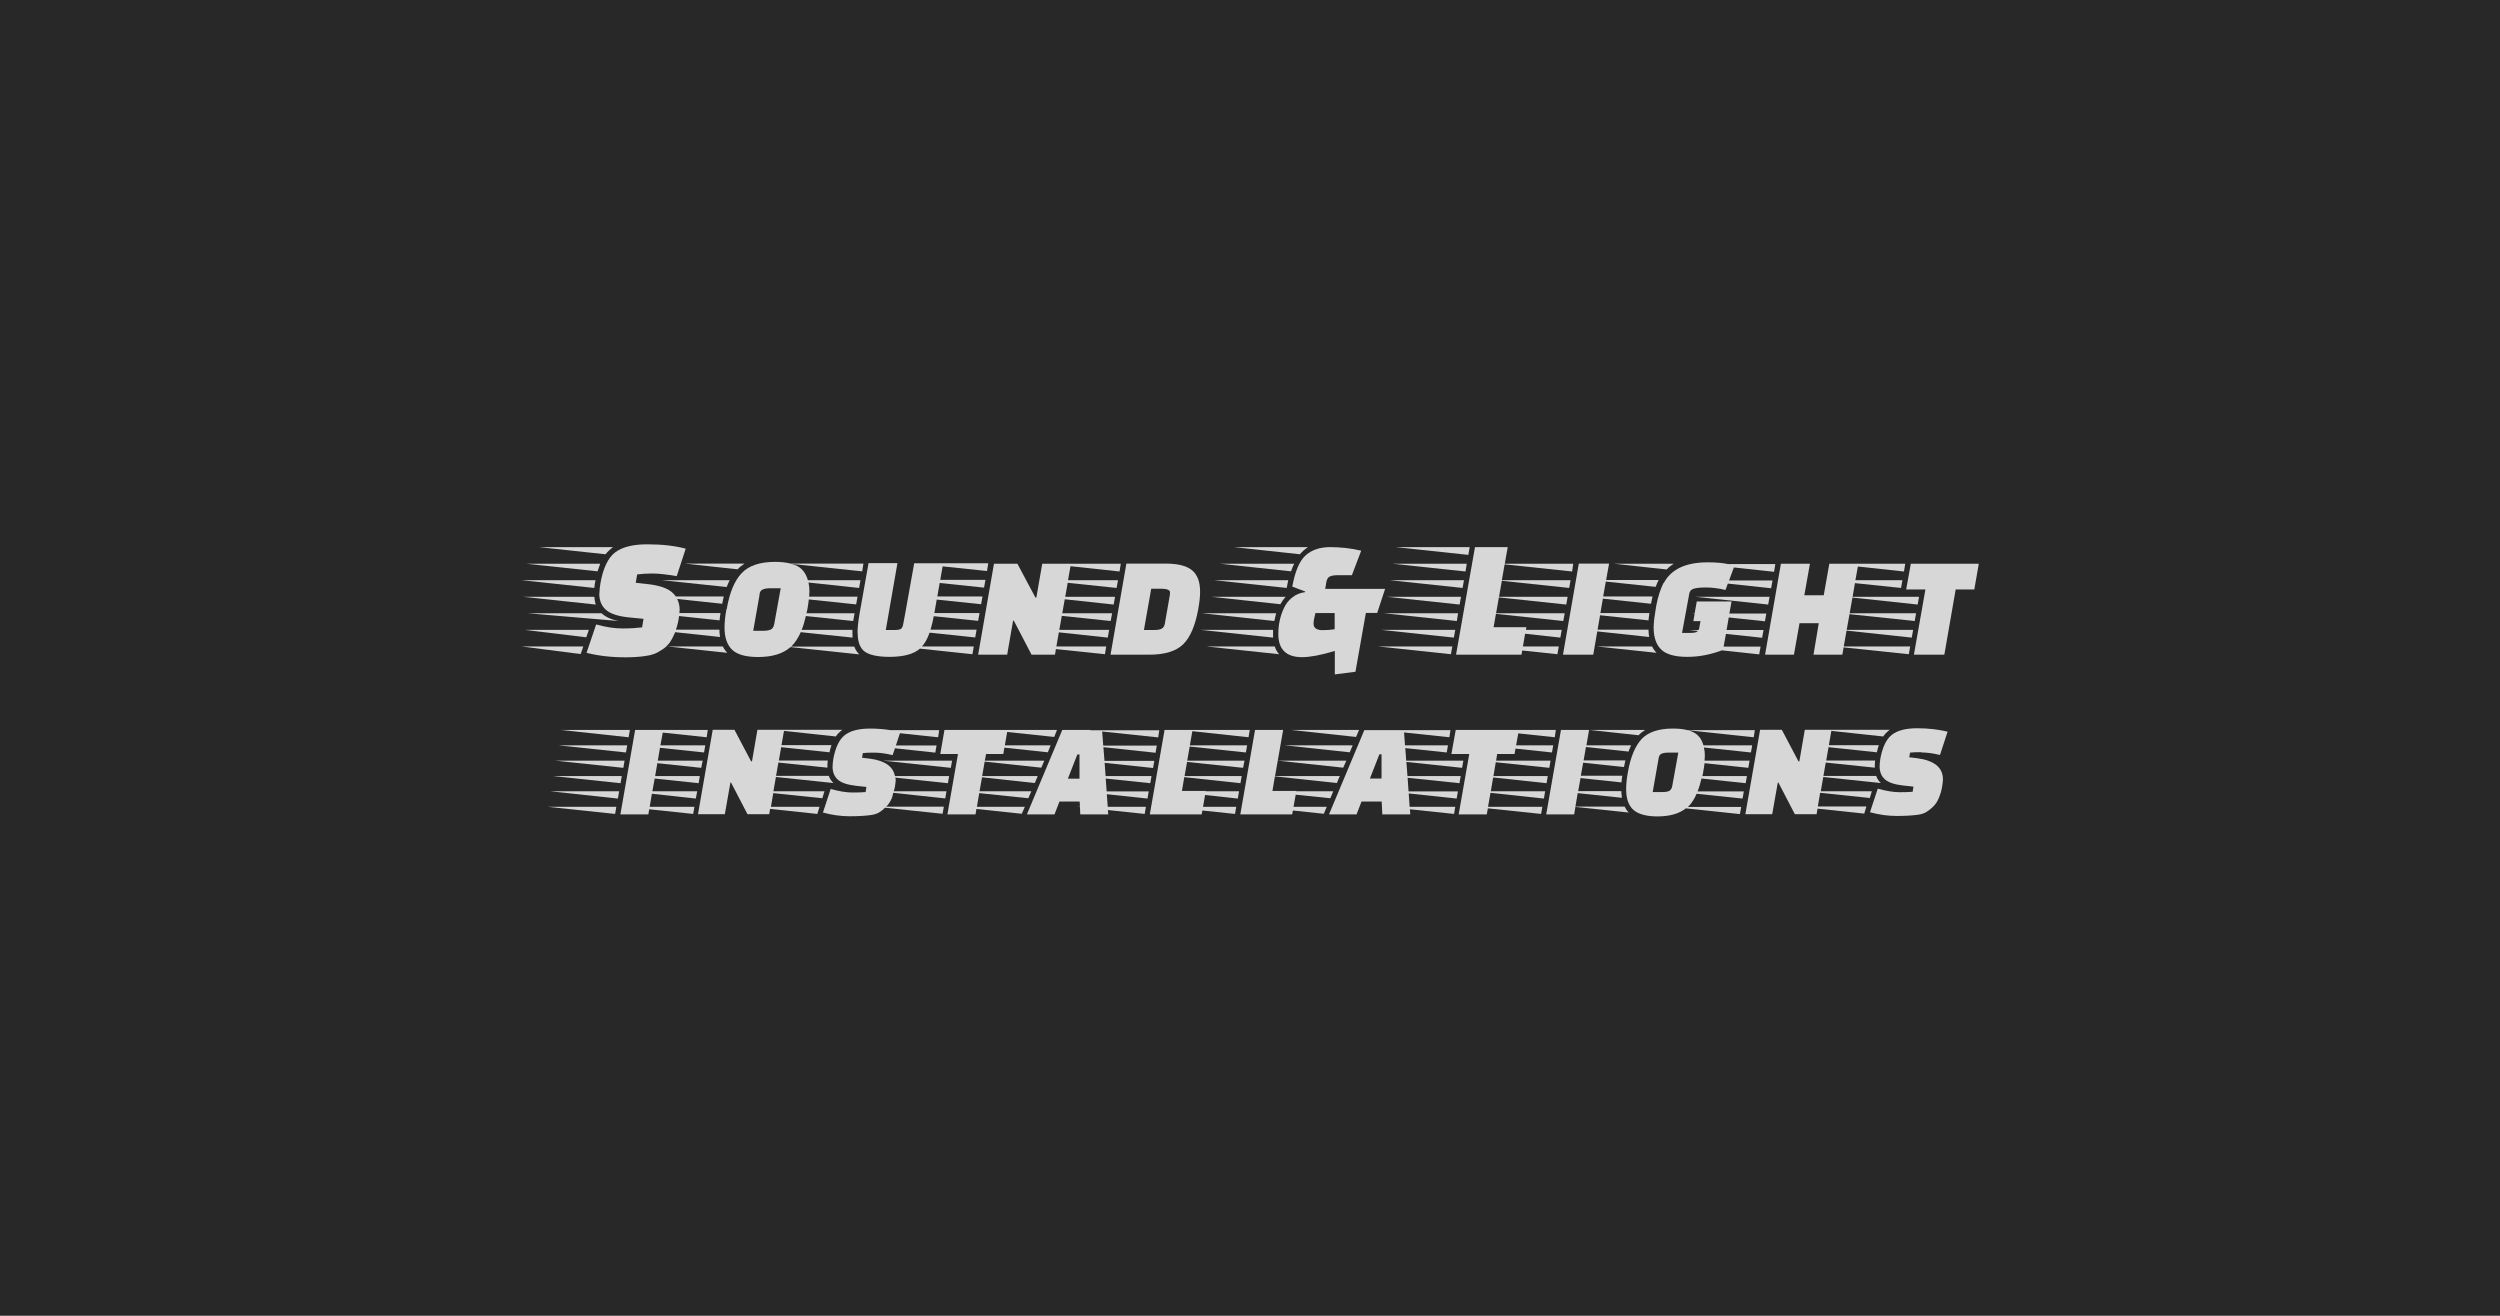 <?xml version="1.0" encoding="UTF-8"?><svg id="Ebene_2" xmlns="http://www.w3.org/2000/svg" viewBox="0 0 161.07 84.77"><defs><style>.cls-1{fill:none;}.cls-2{fill:#d7d7d7;}.cls-3{fill:#282828;}</style></defs><g id="Ebene_2-2"><rect class="cls-3" width="161.07" height="84.77"/><polygon class="cls-1" points="68.8 50.17 69.55 50.17 69.55 48.61 69.41 48.61 68.8 50.17"/><path class="cls-1" d="m85.22,40.6c.27,0,.52-.02.78-.06v-1.04h-1.23c-.08.3-.12.52-.12.69,0,.27.19.41.58.41Z"/><polygon class="cls-1" points="89.01 48.61 88.87 48.61 88.26 50.17 89.01 50.17 89.01 48.61"/><path class="cls-1" d="m74.83,40.52c.11-.06.19-.17.22-.34l.32-1.83s.01-.09.01-.18c0-.16-.19-.23-.58-.23h-.64l-.47,2.66h.64c.21,0,.38-.03.49-.08Z"/><path class="cls-1" d="m49.13,37.97c-.11.05-.18.16-.21.33l-.41,2.33h.65c.21,0,.38-.03.48-.08.11-.05.18-.17.22-.34l.42-2.32h-.68c-.21,0-.37.03-.48.08Z"/><path class="cls-1" d="m107.51,48.49c-.19,0-.34.02-.45.07s-.17.15-.19.31l-.38,2.16h.61c.2,0,.35-.02.45-.07.1-.05.17-.15.2-.32l.39-2.15h-.63Z"/><path class="cls-2" d="m33.69,38.45l4.69.5c-.04-.13-.07-.3-.09-.5h-4.6Z"/><path class="cls-2" d="m38.76,39.51h-4.78l5.87.5c-.48-.1-.84-.26-1.09-.5Z"/><polygon class="cls-2" points="37.58 41.65 33.6 41.65 37.41 42.14 37.58 41.65"/><polygon class="cls-2" points="37.94 40.58 33.79 40.58 37.77 41.06 37.94 40.58"/><path class="cls-2" d="m38.61,38.24c0,.46.15.81.44,1.06.29.25.79.41,1.49.48l.92.09-.09.55c-.33.04-.75.07-1.26.07s-1.08-.08-1.7-.26l-.62,1.83c.75.19,1.58.29,2.5.29.5,0,.92-.03,1.26-.08.24-.03.44-.08.6-.14.16-.06.33-.16.52-.28s.34-.27.47-.44c.12-.17.24-.39.35-.65,0-.01,0-.02,0-.03l2.9.31c-.03-.19-.04-.35-.04-.47h-2.8c.1-.3.17-.59.2-.88l2.61.28c0-.08.03-.24.06-.47h-2.65c0-.07.02-.14.02-.21,0-.26-.06-.5-.16-.7l2.9.31.1-.47h-3.09c-.06-.09-.14-.18-.23-.26-.32-.28-.85-.46-1.61-.54l-.74-.08.09-.54c.28-.04.62-.06,1-.06s.9.06,1.55.17l.58-1.77c-.72-.19-1.54-.28-2.48-.28s-1.63.18-2.08.53c-.45.35-.76,1.01-.93,1.95-.04.24-.07.47-.07.67Z"/><path class="cls-2" d="m38.37,37.38h-4.78l4.7.5c.02-.19.04-.35.08-.5Z"/><path class="cls-2" d="m39.5,35.25h-4.77l4.28.46c.16-.19.32-.34.49-.46Z"/><polygon class="cls-2" points="38.67 36.32 33.9 36.32 38.5 36.81 38.67 36.32"/><path class="cls-2" d="m47.52,36.68c.13-.14.28-.26.45-.37h-3.86l3.41.37Z"/><path class="cls-2" d="m47.01,37.38h-4.38l4.19.44c.04-.1.1-.25.19-.44Z"/><path class="cls-2" d="m46.8,39.26c-.08.45-.12.84-.12,1.18,0,.64.17,1.12.5,1.43.33.31.89.46,1.67.46.92,0,1.61-.22,2.08-.64l4.43.47c-.13-.13-.24-.29-.32-.5h-4.08s.06-.04.08-.07c.21-.22.4-.52.55-.86l3.34.35c0-.06-.01-.15-.01-.28v-.22h-3.27c.11-.26.19-.56.27-.89l3.05.32.09-.5h-3.1c.02-.09.04-.16.06-.26.04-.23.07-.44.09-.63l3.05.32.09-.5h-3.12c0-.12.02-.24.02-.34,0-.21-.02-.39-.06-.57l3.26.35.09-.5h-3.39c-.08-.29-.22-.54-.41-.72-.16-.15-.38-.26-.65-.33l4.56.48.08-.5h-4.69c-.28-.07-.61-.11-1-.11-.98,0-1.7.24-2.16.73s-.78,1.26-.96,2.32Zm2.13-.95c.02-.17.09-.28.21-.33.11-.05.28-.08.48-.08h.68l-.42,2.32c-.04.18-.11.29-.22.34-.11.05-.27.08-.48.08h-.65l.41-2.33Z"/><path class="cls-2" d="m42.99,41.65l3.87.41c-.1-.1-.2-.23-.29-.41h-3.58Z"/><path class="cls-2" d="m55.26,40.8c0,.56.15.96.45,1.18s.84.34,1.6.34c.91,0,1.56-.18,1.96-.53l3.38.36.09-.5h-3.34c.19-.21.36-.51.49-.89l2.94.31.09-.5h-2.97c.08-.26.15-.54.21-.87l2.86.3.09-.5h-2.91l.15-.87,2.86.3.09-.5h-2.91l.15-.87,2.86.3.09-.5h-2.91l.15-.87,2.86.3.08-.5h-4.78.01s-.19,1.06-.19,1.06h0,0s-.19,1.06-.19,1.06h0,0s-.19,1.06-.19,1.06h0,0s-.13.7-.13.7c-.03.18-.08.3-.16.35-.08.05-.22.07-.42.07h-.55l.75-4.31h-1.86l-.59,3.31c-.08.47-.12.87-.12,1.18Z"/><polygon class="cls-2" points="64.89 42.18 65.27 39.99 65.32 39.99 66.46 42.18 67.97 42.18 68.03 41.82 71.19 42.15 71.27 41.65 68.06 41.65 68.22 40.74 71.37 41.08 71.46 40.58 68.25 40.58 68.41 39.68 71.56 40.01 71.65 39.51 68.44 39.51 68.6 38.61 71.75 38.95 71.84 38.45 68.63 38.45 68.79 37.55 71.94 37.88 72.03 37.38 68.81 37.38 68.97 36.48 72.13 36.82 72.21 36.32 69 36.32 67.43 36.32 67.15 36.32 66.77 38.5 66.71 38.5 65.55 36.32 64.04 36.32 63.02 42.18 64.89 42.18"/><path class="cls-2" d="m74.04,42.18c1.01,0,1.75-.23,2.2-.68.45-.45.77-1.2.96-2.25.08-.44.12-.82.12-1.12,0-.64-.17-1.1-.52-1.39-.35-.29-.92-.43-1.73-.43h-2.5l-1.02,5.87h2.48Zm.12-4.25h.64c.38,0,.58.08.58.23,0,.09,0,.15-.01.18l-.32,1.83c-.03.17-.1.28-.22.34-.11.06-.28.08-.49.08h-.64l.47-2.66Z"/><polygon class="cls-2" points="83 37.38 78.21 37.38 82.9 37.88 83 37.38"/><path class="cls-2" d="m84.27,35.25h-4.77l4.25.46c.16-.19.34-.34.52-.46Z"/><path class="cls-2" d="m83.25,37.79l.84.32v.04c-.33.04-.61.16-.84.35-.24.19-.42.43-.54.7-.24.52-.35,1.07-.35,1.65,0,.99.51,1.49,1.53,1.49.51,0,1.21-.13,2.11-.4v1.51l1.33-.17.67-3.79h.73l.51-1.55h-3.86l.07-.42c.03-.18.1-.31.21-.37s.28-.09.51-.09h.93l.6-1.58c-.67-.16-1.34-.23-2-.23s-1.19.18-1.58.53-.68,1.02-.86,2.01Zm1.51,1.71h1.23v1.04c-.25.04-.51.06-.78.06-.38,0-.58-.14-.58-.41,0-.16.04-.39.12-.69Z"/><path class="cls-2" d="m83.38,36.32h-4.78l4.58.49c.05-.16.12-.32.2-.49Z"/><path class="cls-2" d="m82.83,38.45h-4.79l4.45.48c.09-.16.2-.32.34-.48Z"/><path class="cls-2" d="m82.22,39.51h-4.79l4.67.5s.04-.19.12-.5Z"/><path class="cls-2" d="m77.72,41.65l4.69.5c-.13-.15-.22-.31-.28-.5h-4.41Z"/><polygon class="cls-2" points="82.02 40.58 77.33 40.58 82.02 41.08 82.02 40.58"/><polygon class="cls-2" points="94.69 35.25 89.91 35.25 94.6 35.75 94.69 35.25"/><polygon class="cls-2" points="93.67 41.08 93.76 40.58 88.96 40.58 93.67 41.08"/><polygon class="cls-2" points="94.5 36.32 89.72 36.32 94.42 36.82 94.5 36.32"/><polygon class="cls-2" points="98.03 42.18 98.07 41.91 100.34 42.15 100.43 41.65 98.12 41.65 98.26 40.83 100.53 41.08 100.62 40.58 98.31 40.58 98.34 40.41 96.23 40.41 96.38 39.55 100.72 40.01 100.81 39.51 96.39 39.51 96.57 38.49 100.91 38.95 101 38.45 96.58 38.45 96.76 37.42 101.1 37.88 101.19 37.38 96.76 37.38 96.94 36.36 101.29 36.82 101.36 36.32 96.95 36.32 97.14 35.25 95.03 35.25 93.81 42.18 98.03 42.18"/><polygon class="cls-2" points="94.32 37.38 89.53 37.38 94.23 37.88 94.32 37.38"/><polygon class="cls-2" points="93.94 39.51 89.15 39.51 93.86 40.01 93.94 39.51"/><polygon class="cls-2" points="93.48 42.15 93.57 41.65 88.78 41.65 93.48 42.15"/><polygon class="cls-2" points="94.13 38.45 89.34 38.45 94.04 38.95 94.13 38.45"/><path class="cls-2" d="m102.65,42.18l.26-1.5,3.34.36c-.03-.19-.04-.35-.04-.47h-3.28l.16-.93,3.12.33c0-.08.03-.24.06-.47h-3.16l.16-.93,3.1.33.1-.47h-3.18l.17-.96,3.21.34c.04-.1.1-.25.19-.44h-3.38l.19-1.06h-1.95l-1.02,5.87h1.94Z"/><path class="cls-2" d="m107.84,36.32h-3.86l3.4.37c.13-.14.28-.26.45-.37Z"/><path class="cls-2" d="m106.44,41.65h-3.58l3.87.41c-.1-.1-.2-.23-.29-.41Z"/><path class="cls-2" d="m107.18,37.55c-.21.42-.37.93-.48,1.52-.1.59-.16,1.05-.16,1.36,0,.64.17,1.12.5,1.43.33.31.89.46,1.67.46s1.5-.15,2.23-.42l2.4.26.09-.5h-2.38l.15-.82,2.33.25.09-.5h-2.38l.14-.81,2.33.25.09-.5h-2.38l.14-.78h-2.24l-.14.78h-.17l.17.02-.08.47h.46l-.08.43c0,.06-.03.1-.05.14h-.6l.56.06s-.05.05-.08.07c-.1.04-.24.06-.43.06h-.51l.47-2.55c.03-.15.12-.25.28-.3s.42-.08.79-.08.79.05,1.26.16l.15-.41,2.79.3.09-.5h-2.8l.31-.84,2.59.28.08-.5h-3.06c-.33-.07-.76-.11-1.3-.11-1.42,0-2.36.45-2.83,1.34Z"/><polygon class="cls-2" points="115.58 42.18 115.94 40.15 117.18 40.15 116.84 42.18 118.7 42.18 118.78 41.71 122.98 42.15 123.07 41.65 118.79 41.65 118.97 40.63 123.17 41.08 123.26 40.58 118.98 40.58 119.16 39.57 123.36 40.01 123.45 39.51 119.17 39.51 119.35 38.5 123.55 38.95 123.64 38.45 119.36 38.45 119.51 37.57 122.48 37.88 122.57 37.38 119.54 37.38 119.7 36.5 122.67 36.82 122.75 36.32 119.73 36.32 117.97 36.32 117.86 36.32 117.5 38.35 116.25 38.35 116.61 36.32 114.74 36.32 113.72 42.18 115.58 42.18"/><polygon class="cls-2" points="113.92 38.95 114.01 38.45 109.22 38.45 113.92 38.95"/><polygon class="cls-2" points="122.81 37.98 124.05 37.98 123.31 42.18 125.27 42.18 126 37.98 127.2 37.98 127.49 36.32 123.11 36.32 122.81 37.98"/><polygon class="cls-2" points="40.58 47.03 36.14 47.03 40.5 47.5 40.58 47.03"/><polygon class="cls-2" points="39.81 51.45 39.89 50.98 35.45 50.98 39.81 51.45"/><polygon class="cls-2" points="39.63 52.44 39.71 51.98 35.27 51.98 39.63 52.44"/><polygon class="cls-2" points="42.18 50.16 45.01 50.46 45.09 50 42.21 50 42.35 49.17 45.18 49.47 45.27 49.01 42.38 49.01 42.52 48.18 45.36 48.48 45.44 48.02 42.55 48.02 42.7 47.2 45.53 47.5 45.6 47.03 42.73 47.03 41.17 47.03 40.92 47.03 39.97 52.47 41.77 52.47 41.83 52.14 44.66 52.44 44.74 51.98 41.86 51.98 42 51.14 44.83 51.45 44.92 50.98 42.03 50.98 42.18 50.16"/><polygon class="cls-2" points="40.24 49.01 35.79 49.01 40.16 49.47 40.24 49.01"/><polygon class="cls-2" points="39.98 50.46 40.06 50 35.62 50 39.98 50.46"/><polygon class="cls-2" points="40.41 48.02 35.97 48.02 40.33 48.48 40.41 48.02"/><path class="cls-2" d="m49.65,52.12l3.01.32.14-.46h-3.13l.15-.88,3.16.33.14-.45h-3.29l.16-.92,3.71.39c-.14-.13-.24-.28-.3-.46h-3.4l.15-.86,3.16.33v-.08c0-.09,0-.22.02-.38h-3.15l.15-.86,3.11.33c.05-.2.09-.35.13-.46h-3.22l.16-.92,3.34.36c.1-.15.24-.29.42-.43h-5.47l-.35,2.03h-.06l-1.07-2.03h-1.4l-.95,5.44h1.73l.36-2.04h.04l1.06,2.04h1.4l.06-.36Z"/><path class="cls-2" d="m54.92,51.06c-.4,0-.87-.08-1.4-.23l-.5,1.52c.58.16,1.16.24,1.73.24s1.03-.03,1.37-.08c.22-.03.4-.09.54-.18.12-.07.24-.17.36-.29l3.71.39.08-.46h-3.71c.14-.14.26-.32.35-.53.05-.11.07-.24.1-.36l3.35.36.08-.46h-3.4c.02-.08.06-.16.07-.24.04-.24.06-.41.06-.5,0-.05-.02-.09-.03-.14l3.39.36.08-.46h-3.49c-.12-.61-.63-.99-1.61-1.12l-.51-.06.05-.3c.16-.02.4-.03.73-.03s.73.05,1.19.16l.15-.44,2.6.28.08-.46h-2.62l.26-.79,2.46.26.07-.46h-3.14c-.41-.06-.84-.1-1.31-.1-.73,0-1.27.14-1.63.42s-.6.79-.74,1.52c-.03.21-.05.38-.05.51,0,.37.12.65.35.85.23.2.63.33,1.18.39l.65.07-.05.33c-.17.02-.45.03-.85.03Z"/><polygon class="cls-2" points="61.26 49.47 61.34 49.01 56.9 49.01 61.26 49.47"/><polygon class="cls-2" points="63.72 47.03 60.85 47.03 60.58 48.58 61.72 48.58 61.04 52.47 62.85 52.47 62.91 52.12 65.83 52.43 66.03 51.98 62.94 51.98 63.09 51.1 66.25 51.43 66.45 50.98 63.11 50.98 63.27 50.08 66.67 50.45 66.86 50 63.28 50 63.44 49.07 67.09 49.46 67.28 49.01 63.45 49.01 63.53 48.58 64.64 48.58 64.71 48.17 67.51 48.47 67.69 48.02 64.74 48.02 64.89 47.16 67.92 47.48 68.1 47.03 64.92 47.03 63.72 47.03"/><path class="cls-2" d="m70.25,47.03h-1.81l-2.28,5.44h1.78l.32-.83h1.3l.02.34h-.19l.19.02.02.47h1.8l-.02-.28,2.37.25.08-.46h-2.46l-.06-.81,2.62.28.08-.46h-2.71l-.06-.83,2.87.3.08-.46h-2.96l-.06-.85,3.12.33.08-.46h-3.21l-.07-.88,3.36.36.08-.46h-3.45l-.07-.91,3.61.38.07-.46h-4.43Zm-1.45,3.14l.61-1.56h.14v1.56h-.75Z"/><polygon class="cls-2" points="79.91 52.47 83.25 52.47 83.3 52.22 85.29 52.43 85.48 51.98 83.34 51.98 83.48 51.2 85.71 51.43 85.9 50.98 83.51 50.98 83.52 50.96 81.98 50.96 82.14 50.02 86.13 50.45 86.32 50 82.15 50 82.67 47.03 80.86 47.03 79.91 52.47"/><polygon class="cls-2" points="76.08 47.03 75.03 47.03 74.08 52.47 77.42 52.47 77.47 52.22 79.57 52.44 79.65 51.98 77.51 51.98 77.64 51.22 79.75 51.45 79.83 50.98 77.68 50.98 77.69 50.96 76.15 50.96 76.3 50.07 79.92 50.46 80 50 76.32 50 76.48 49.09 80.09 49.47 80.18 49.01 76.49 49.01 76.65 48.1 80.27 48.48 80.35 48.02 76.66 48.02 76.82 47.11 80.44 47.5 80.52 47.03 76.83 47.03 76.08 47.03"/><polygon class="cls-2" points="87.37 47.48 87.56 47.03 83.18 47.03 87.37 47.48"/><path class="cls-2" d="m85.62,52.47h1.78l.32-.83h1.3l.04.83h1.8l-.02-.33,2.84.3.08-.46h-2.94l-.06-.86,3.09.33.08-.46h-3.18l-.06-.88,3.34.35.08-.46h-3.43l-.07-.91,3.59.38.08-.46h-3.68l-.06-.81,2.67.28.08-.46h-2.77l-.06-.83,2.92.31.07-.46h-5.55l-2.28,5.44Zm3.25-3.87h.14v1.56h-.75l.61-1.56Z"/><polygon class="cls-2" points="86.96 48.47 87.15 48.02 82.76 48.02 86.96 48.47"/><polygon class="cls-2" points="86.54 49.46 86.74 49.01 82.34 49.01 86.54 49.46"/><polygon class="cls-2" points="100.17 47.5 100.24 47.03 97.85 47.03 95.81 47.03 93.79 47.03 93.51 48.58 94.66 48.58 93.98 52.47 95.79 52.47 95.86 52.08 99.29 52.44 99.37 51.98 95.87 51.98 96.03 51.08 99.47 51.45 99.55 50.98 96.05 50.98 96.2 50.09 99.64 50.46 99.72 50 96.22 50 96.37 49.11 99.82 49.47 99.9 49.01 96.39 49.01 96.46 48.58 97.58 48.58 97.64 48.23 99.99 48.48 100.07 48.02 97.68 48.02 97.82 47.25 100.17 47.5"/><path class="cls-2" d="m109.65,50.16l2.82.3.08-.46h-2.87c.02-.08.04-.15.05-.24.04-.21.07-.41.09-.59l2.82.3.08-.46h-2.9c0-.11.02-.22.02-.32,0-.19-.02-.37-.06-.53l3.03.32.08-.46h-3.14c-.08-.27-.2-.5-.38-.66-.15-.14-.36-.24-.6-.31l4.22.45.07-.46h-4.35c-.26-.07-.57-.1-.93-.1-.91,0-1.58.22-2.01.67-.42.45-.72,1.17-.89,2.15-.08.42-.11.78-.11,1.09,0,.6.15,1.04.46,1.32.31.28.83.43,1.55.43.81,0,1.41-.18,1.84-.52l3.48.37.08-.46h-3.45s.05-.04.08-.06c.2-.21.36-.47.5-.79l2.96.31.08-.46h-2.98c.1-.24.18-.52.25-.82Zm-2.11.8c-.1.05-.25.07-.45.07h-.61l.38-2.16c.02-.16.08-.26.19-.31s.25-.07.45-.07h.63l-.39,2.15c-.03.16-.1.27-.2.32Z"/><path class="cls-2" d="m104.92,48.43c.03-.1.09-.23.17-.41h-2.88l.17-.99h-1.81l-.95,5.44h1.8l.08-.48,3.44.36c-.1-.09-.19-.22-.27-.38h-3.17l.15-.87,2.85.3c-.03-.18-.04-.32-.04-.43h-2.78l.15-.84,2.64.28c0-.08.02-.22.05-.43h-2.67l.15-.84,2.63.28.09-.43h-2.69l.15-.86,2.72.29Z"/><path class="cls-2" d="m105.99,47.03h-3.58l3.16.34c.12-.13.26-.24.42-.34Z"/><path class="cls-2" d="m120.46,51.43l.14-.45h-3.29l.16-.92,3.71.39c-.14-.13-.24-.28-.3-.46h-3.4l.15-.86,3.16.33v-.08c0-.09,0-.22.02-.38h-3.15l.15-.86,3.11.33c.05-.2.09-.35.13-.46h-3.22l.16-.92,3.34.36c.1-.15.24-.29.42-.43h-5.47l-.35,2.03h-.06l-1.07-2.03h-1.4l-.95,5.44h1.73l.36-2.04h.04l1.06,2.04h1.4l.06-.36,3.01.32.14-.46h-3.13l.15-.88,3.16.33Z"/><path class="cls-2" d="m123.8,48.48c.33,0,.73.05,1.19.16l.49-1.5c-.58-.14-1.23-.22-1.96-.22s-1.27.14-1.63.42-.6.79-.74,1.52c-.03.21-.05.38-.05.51,0,.37.12.65.35.85.23.2.63.33,1.18.39l.65.07-.05.33c-.17.02-.45.03-.85.03s-.87-.08-1.4-.23l-.5,1.52c.58.16,1.16.24,1.73.24s1.03-.03,1.37-.08c.22-.03.4-.09.54-.18.14-.09.29-.2.43-.34s.27-.32.36-.55c.1-.23.17-.46.21-.7.04-.24.06-.41.06-.5,0-.77-.55-1.22-1.66-1.37l-.51-.06.05-.3c.16-.02.4-.03.73-.03Z"/></g></svg>